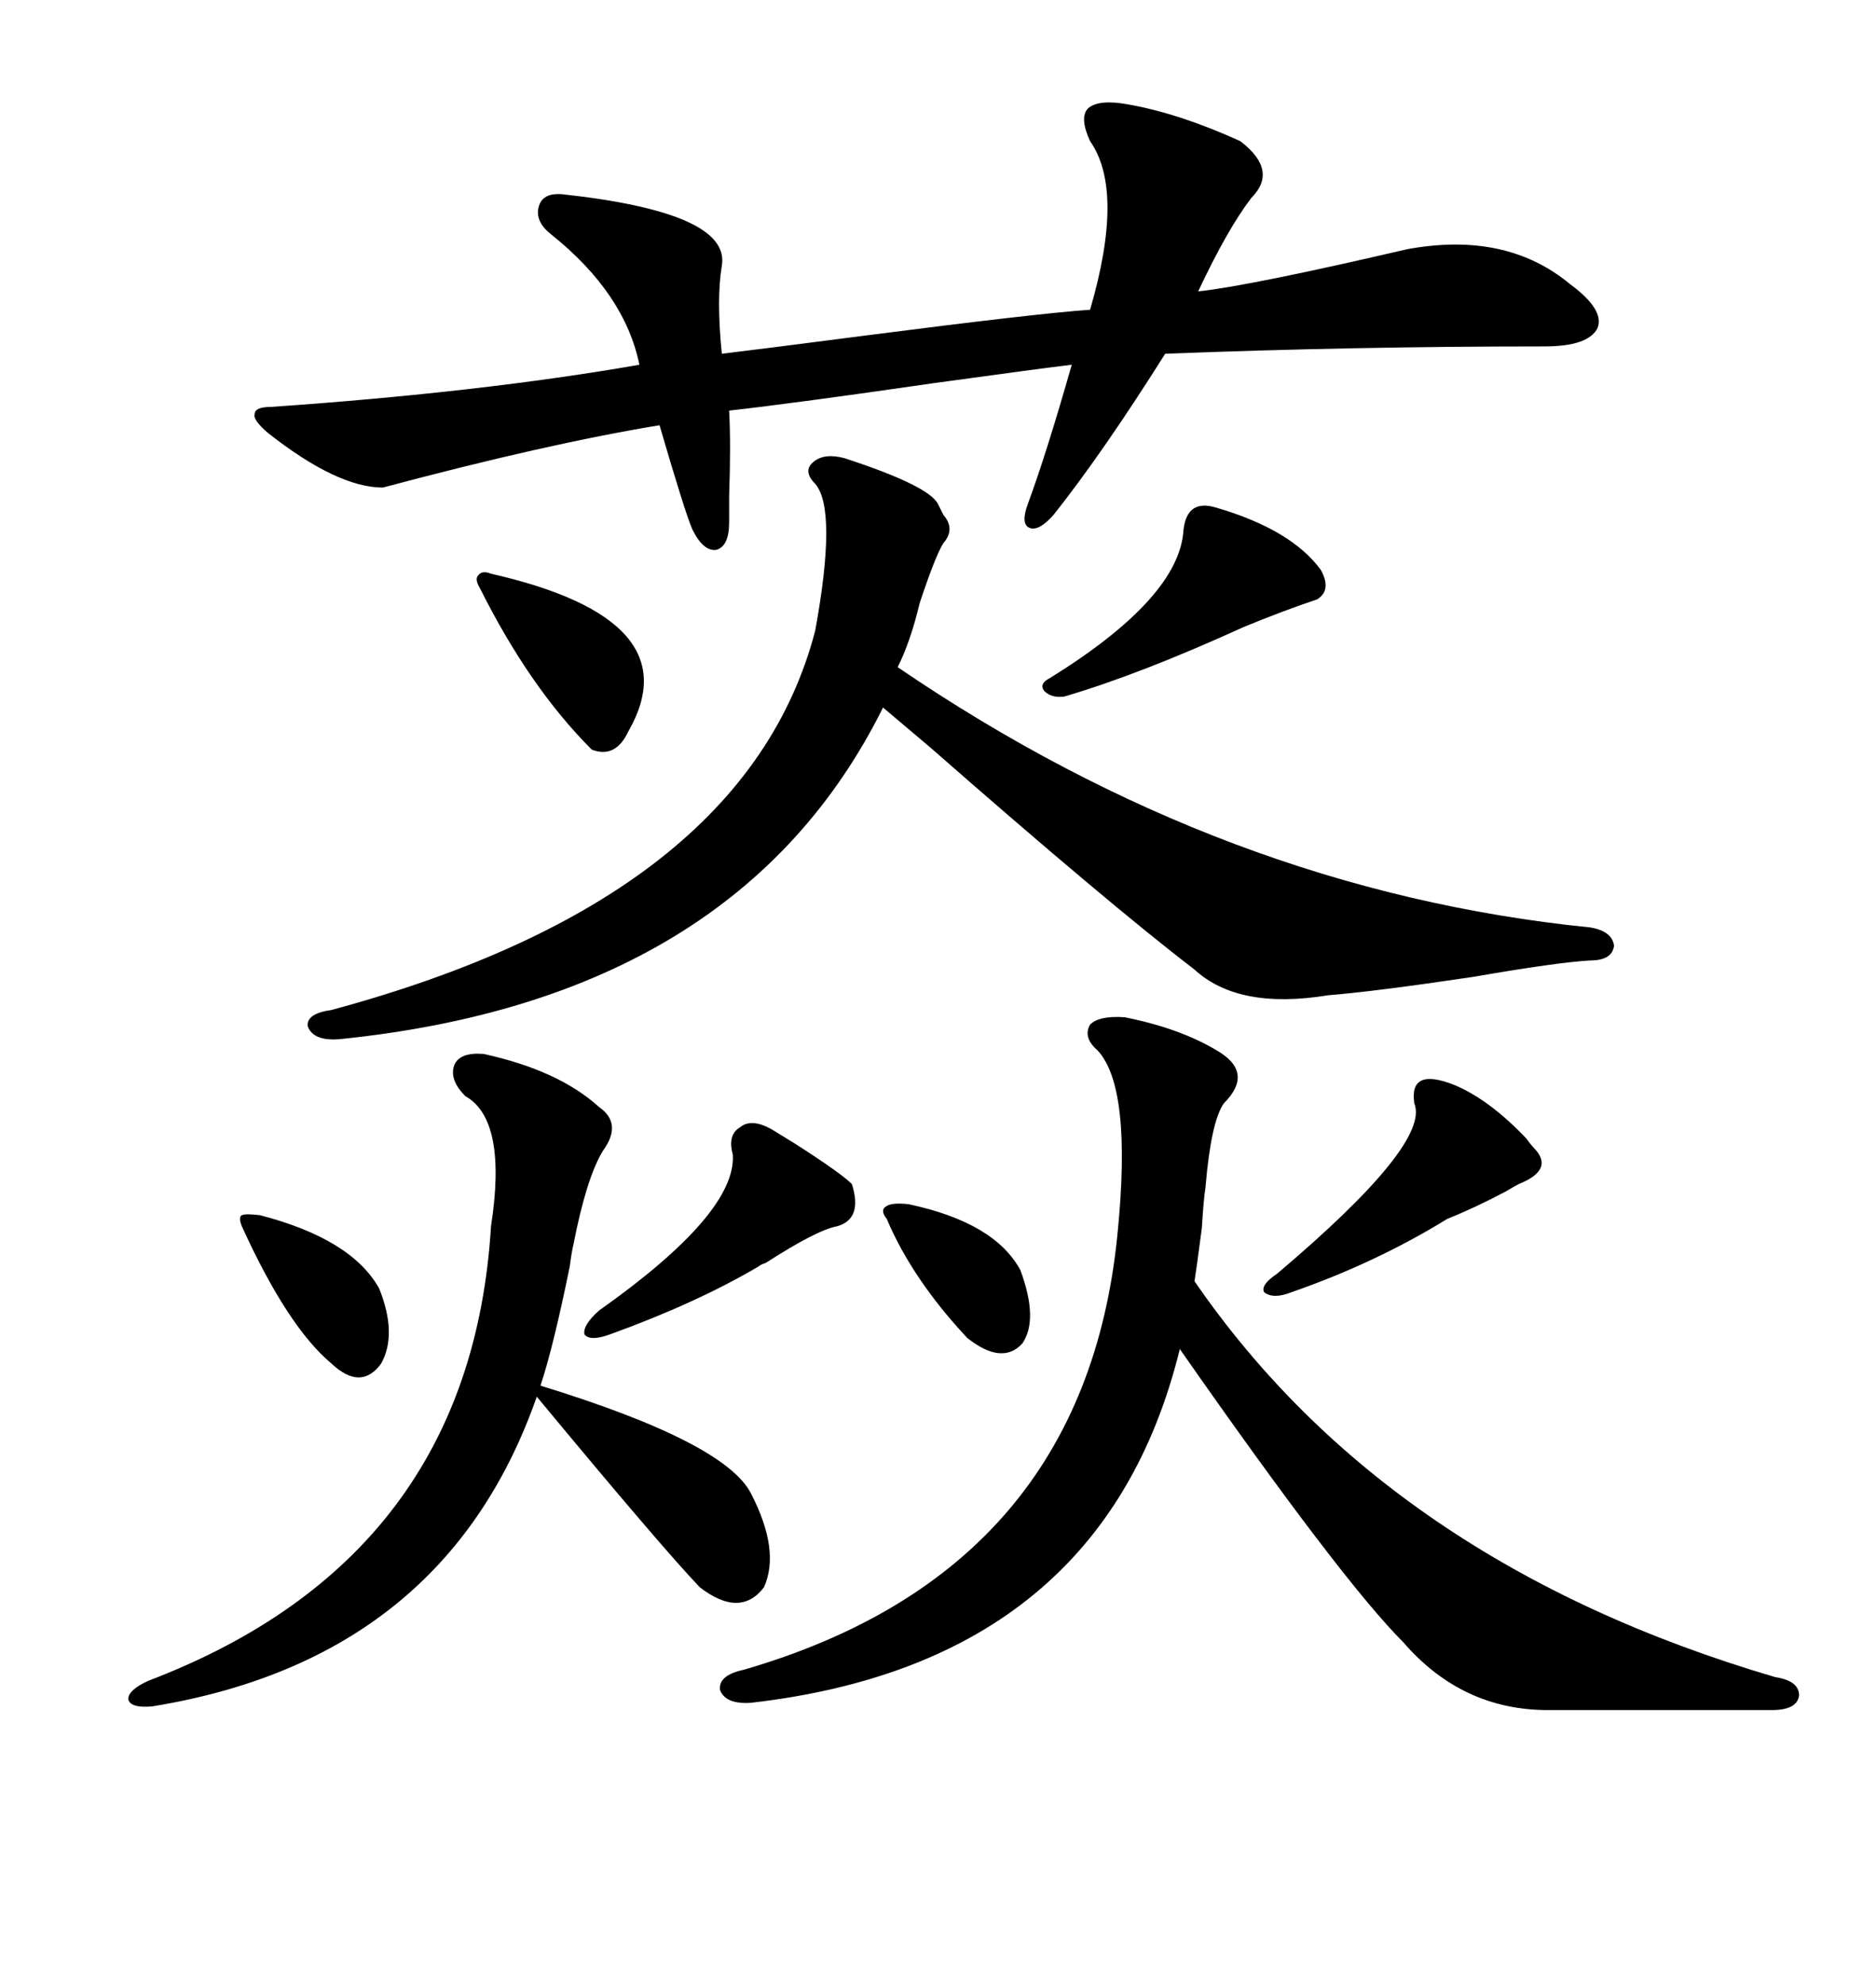 <svg xmlns="http://www.w3.org/2000/svg" xmlns:xlink="http://www.w3.org/1999/xlink" width="300" height="317.285"><path d="M180.47 16.70L180.47 16.70Q188.67 18.16 198.34 22.56L198.34 22.56Q204.49 27.25 200.10 31.64L200.10 31.64Q196.29 36.62 191.60 46.58L191.60 46.58Q199.80 45.70 225 39.84L225 39.84Q240.82 36.91 251.07 45.41L251.07 45.41Q256.64 49.51 255.47 52.44L255.47 52.44Q254.00 55.37 246.97 55.37L246.97 55.37Q216.50 55.37 186.33 56.54L186.33 56.54Q176.37 72.36 168.46 82.32L168.46 82.32Q166.11 84.96 164.65 84.38L164.65 84.38Q163.18 83.79 164.36 80.57L164.36 80.57Q167.29 72.66 171.39 58.30L171.39 58.30Q166.41 58.89 149.41 61.23L149.41 61.23Q127.15 64.45 116.60 65.63L116.60 65.63Q116.89 70.90 116.60 79.39L116.60 79.39Q116.60 82.32 116.60 83.50L116.60 83.50Q116.60 87.30 114.55 87.89L114.55 87.89Q112.50 88.18 110.74 84.67L110.74 84.67Q109.57 82.03 105.47 67.97L105.47 67.97Q87.60 70.90 61.23 77.93L61.23 77.93Q53.91 77.93 42.77 69.14L42.77 69.14Q40.43 67.09 40.72 66.21L40.72 66.21Q40.72 65.04 43.36 65.04L43.36 65.04Q77.05 62.70 102.25 58.30L102.25 58.30Q99.90 46.88 88.18 37.50L88.18 37.50Q85.55 35.45 86.13 33.11L86.13 33.11Q86.72 30.76 89.94 31.05L89.94 31.05Q116.89 33.98 115.43 42.48L115.43 42.48Q114.55 47.75 115.43 56.54L115.43 56.54Q120.41 55.96 138.57 53.61L138.57 53.61Q165.82 50.10 174.32 49.51L174.32 49.51Q179.88 30.47 174.32 22.56L174.32 22.56Q172.56 18.75 174.02 17.29L174.02 17.29Q175.78 15.82 180.47 16.70ZM179.88 162.60L179.88 162.60Q188.67 164.36 194.53 167.87L194.53 167.87Q200.68 171.39 195.70 176.37L195.70 176.37Q193.65 179.30 192.77 189.84L192.77 189.84Q192.48 191.60 192.19 196.29L192.19 196.29Q191.31 203.03 191.02 204.79L191.02 204.79Q222.07 249.90 283.89 268.07L283.89 268.07Q287.70 268.65 287.70 271.00L287.70 271.00Q287.40 273.34 283.30 273.34L283.30 273.34L247.56 273.34Q233.79 273.34 224.41 262.50L224.41 262.50Q214.45 252.54 188.67 215.63L188.67 215.63Q176.37 265.72 120.12 272.17L120.12 272.17Q116.02 272.46 115.14 270.12L115.14 270.12Q114.84 267.77 118.95 266.89L118.95 266.89Q173.44 251.07 178.71 197.17L178.71 197.17Q181.05 173.73 175.49 167.87L175.49 167.87Q173.14 165.82 174.32 163.77L174.32 163.77Q175.78 162.30 179.88 162.60ZM135.06 73.24L135.06 73.24Q148.54 77.64 150 80.57L150 80.57Q150.29 81.15 150.88 82.32L150.88 82.32Q152.64 84.38 151.17 86.43L151.17 86.43Q150 87.60 147.07 96.39L147.07 96.39Q145.61 102.54 143.55 106.64L143.55 106.64Q196.00 142.38 254.30 148.24L254.30 148.24Q257.81 148.83 258.11 151.17L258.11 151.17Q257.81 153.52 254.30 153.52L254.30 153.52Q249.02 153.81 235.55 156.15L235.55 156.15Q219.73 158.50 212.40 159.08L212.40 159.08Q198.05 161.43 191.02 154.98L191.02 154.98Q177.25 144.43 148.83 119.53L148.83 119.53Q143.26 114.84 141.21 113.09L141.21 113.09Q118.07 159.67 54.20 166.11L54.20 166.11Q50.10 166.41 49.22 164.06L49.22 164.06Q48.93 162.01 53.03 161.43L53.03 161.43Q119.24 143.55 130.37 100.78L130.37 100.78Q133.89 81.45 130.37 77.34L130.37 77.34Q128.32 75.29 130.08 73.83L130.08 73.83Q131.84 72.36 135.06 73.24ZM77.34 168.46L77.34 168.46Q89.36 171.09 95.80 176.95L95.80 176.95Q99.61 179.59 96.39 183.98L96.39 183.98Q93.75 188.38 91.70 198.93L91.70 198.93Q91.41 200.10 91.11 202.44L91.11 202.44Q88.48 215.33 86.43 221.48L86.43 221.48Q116.02 230.57 120.12 238.77L120.12 238.77Q124.80 247.85 122.17 253.71L122.17 253.71Q118.36 258.69 111.91 253.71L111.91 253.71Q105.76 247.27 85.84 223.24L85.84 223.24Q71.19 265.14 24.32 272.75L24.32 272.75Q20.80 273.05 20.51 271.58L20.51 271.58Q20.51 270.12 23.73 268.65L23.73 268.65Q75.29 249.02 78.52 196.00L78.52 196.00Q81.15 179.00 74.41 175.20L74.41 175.20Q71.78 172.56 72.66 170.21L72.66 170.21Q73.54 168.16 77.34 168.46ZM232.62 173.44L232.62 173.44Q238.18 175.78 244.04 181.93L244.04 181.93Q244.92 183.11 245.21 183.40L245.21 183.40Q248.73 186.91 242.87 189.26L242.87 189.26Q242.29 189.55 240.82 190.43L240.82 190.43Q235.84 193.07 231.45 194.82L231.45 194.82Q220.02 201.86 206.54 206.54L206.54 206.54Q203.61 207.71 202.15 206.54L202.15 206.54Q201.56 205.37 204.20 203.61L204.20 203.61Q228.81 182.81 226.17 176.37L226.17 176.37Q225.29 170.51 232.62 173.44ZM194.53 81.15L194.53 81.15Q206.54 84.67 211.23 91.11L211.23 91.11Q212.99 94.34 210.64 95.80L210.64 95.80Q205.37 97.56 198.93 100.20L198.93 100.20Q182.23 107.81 170.21 111.33L170.21 111.33Q168.16 111.62 166.99 110.45L166.99 110.45Q166.11 109.28 167.87 108.40L167.87 108.40Q188.67 95.51 189.26 84.67L189.26 84.67Q189.84 79.69 194.53 81.15ZM123.34 180.47L123.34 180.47Q124.80 181.35 127.15 182.81L127.15 182.81Q134.47 187.50 136.23 189.26L136.23 189.26Q137.99 194.82 133.89 196.00L133.89 196.00Q130.66 196.58 122.46 201.86L122.46 201.86Q121.58 202.15 121.29 202.44L121.29 202.44Q111.33 208.30 97.56 213.28L97.56 213.28Q94.34 214.45 93.46 213.28L93.46 213.28Q93.16 211.82 95.80 209.47L95.80 209.47Q117.77 193.95 117.19 184.57L117.19 184.57Q116.31 181.35 118.36 180.18L118.36 180.18Q120.12 178.71 123.34 180.47ZM78.52 91.70L78.52 91.70Q110.74 99.02 100.49 116.89L100.49 116.89Q98.44 121.29 94.63 119.82L94.63 119.82Q84.67 109.86 76.76 94.04L76.76 94.04Q75.88 92.58 76.46 91.99L76.46 91.99Q77.05 91.11 78.52 91.70ZM41.60 194.24L41.60 194.24Q56.25 198.05 60.64 205.96L60.64 205.96Q63.57 213.28 60.94 217.97L60.94 217.97Q57.71 222.36 53.03 217.97L53.03 217.97Q46.00 212.11 38.67 196.00L38.67 196.00Q38.09 194.53 38.67 194.24L38.67 194.24Q39.26 193.95 41.60 194.24ZM145.31 192.48L145.31 192.48Q159.08 195.41 163.18 203.03L163.18 203.03Q166.11 210.94 163.48 214.75L163.48 214.75Q160.25 218.26 154.69 213.87L154.69 213.87Q145.90 204.49 141.80 194.82L141.80 194.82Q140.63 193.36 141.80 192.77L141.80 192.77Q142.68 192.19 145.31 192.48Z"/></svg>